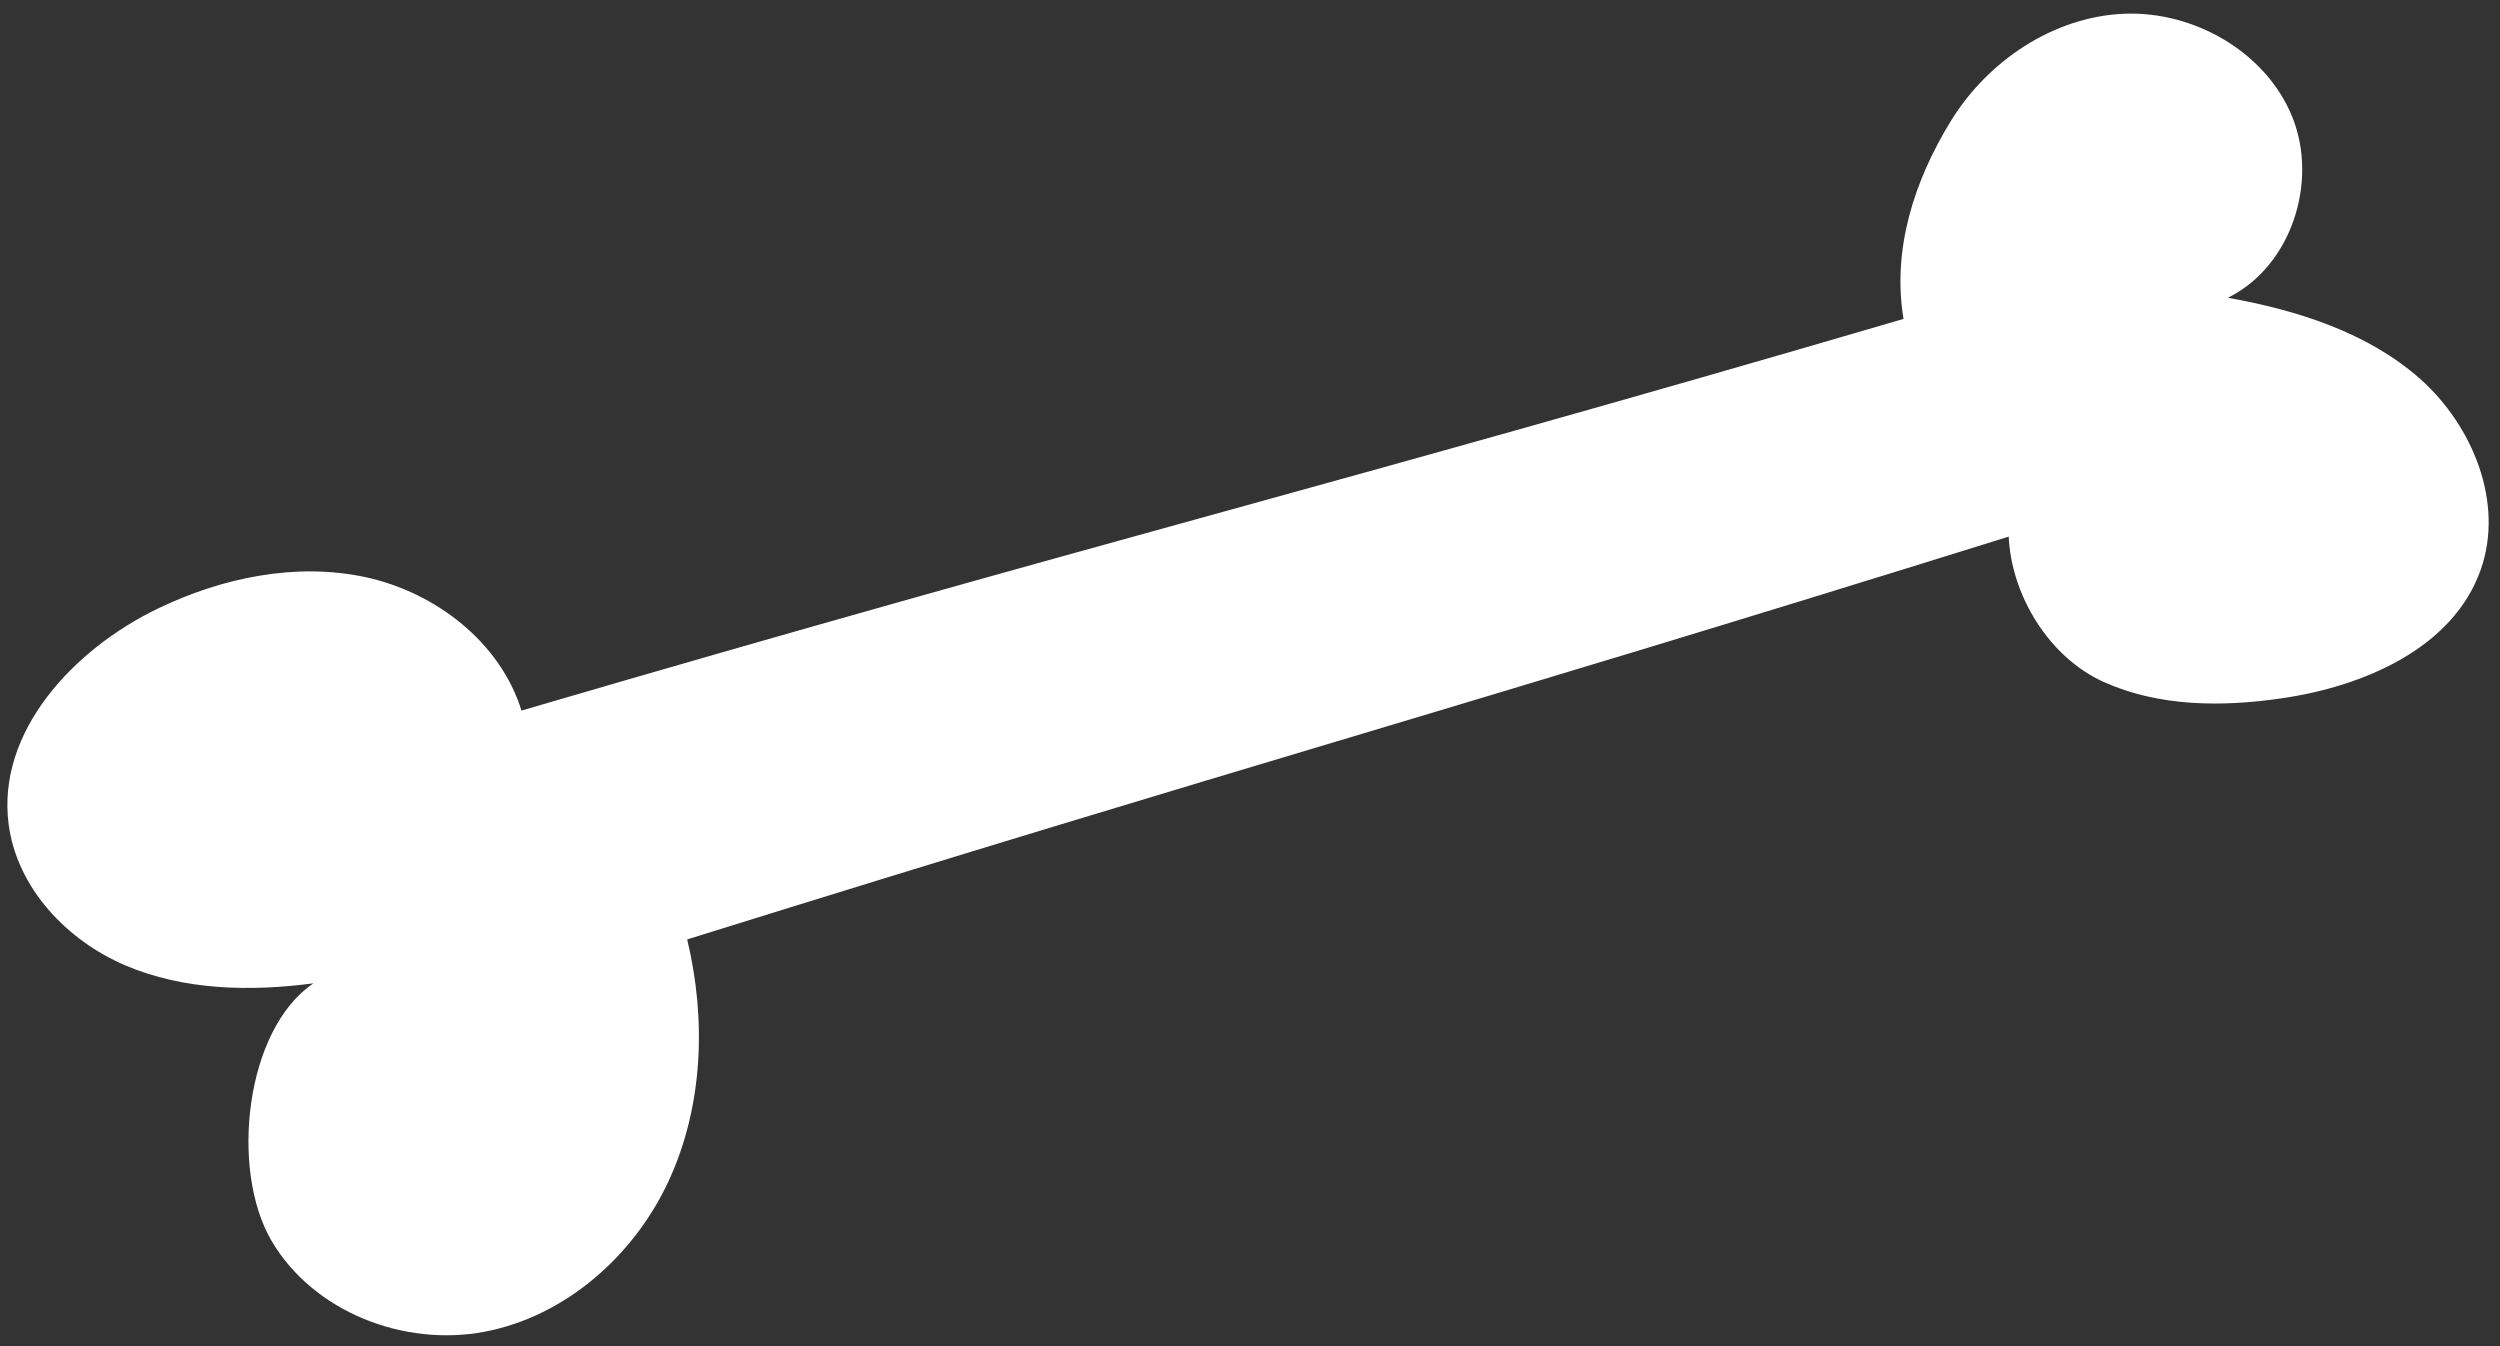 <?xml version="1.0" encoding="UTF-8"?> <svg xmlns="http://www.w3.org/2000/svg" width="78" height="42" viewBox="0 0 78 42" fill="none"><rect x="0" y="0" width="78" height="42" fill="#333333" stroke="none"/><path d="M62.68 16.74C44.95 22.27 39.17 23.78 21.44 29.31C22.04 31.81 21.94 34.52 20.86 36.85C19.78 39.18 17.64 41.07 15.12 41.55C12.6 42.03 9.77 40.93 8.47 38.71C7.17 36.49 7.65 32.11 9.78 30.68C7.81 30.94 5.74 30.9 3.91 30.12C2.08 29.34 0.53 27.7 0.27 25.72C-0.11 22.83 2.29 20.26 4.92 18.99C6.93 18.02 9.24 17.54 11.42 18.01C13.6 18.49 15.61 20.04 16.27 22.17C34.33 16.88 41.33 15.24 59.39 9.95C59.03 7.78 59.72 5.64 60.87 3.77C62.02 1.9 64.06 0.53 66.25 0.43C68.44 0.33 70.7 1.62 71.52 3.65C72.34 5.69 71.48 8.32 69.51 9.29C71.68 9.68 73.87 10.37 75.52 11.83C77.16 13.3 78.13 15.69 77.4 17.77C76.54 20.22 73.75 21.42 71.17 21.79C69.32 22.06 67.36 22.05 65.64 21.28C63.93 20.51 62.74 18.57 62.67 16.7L62.68 16.74Z" fill="white"></path></svg> 